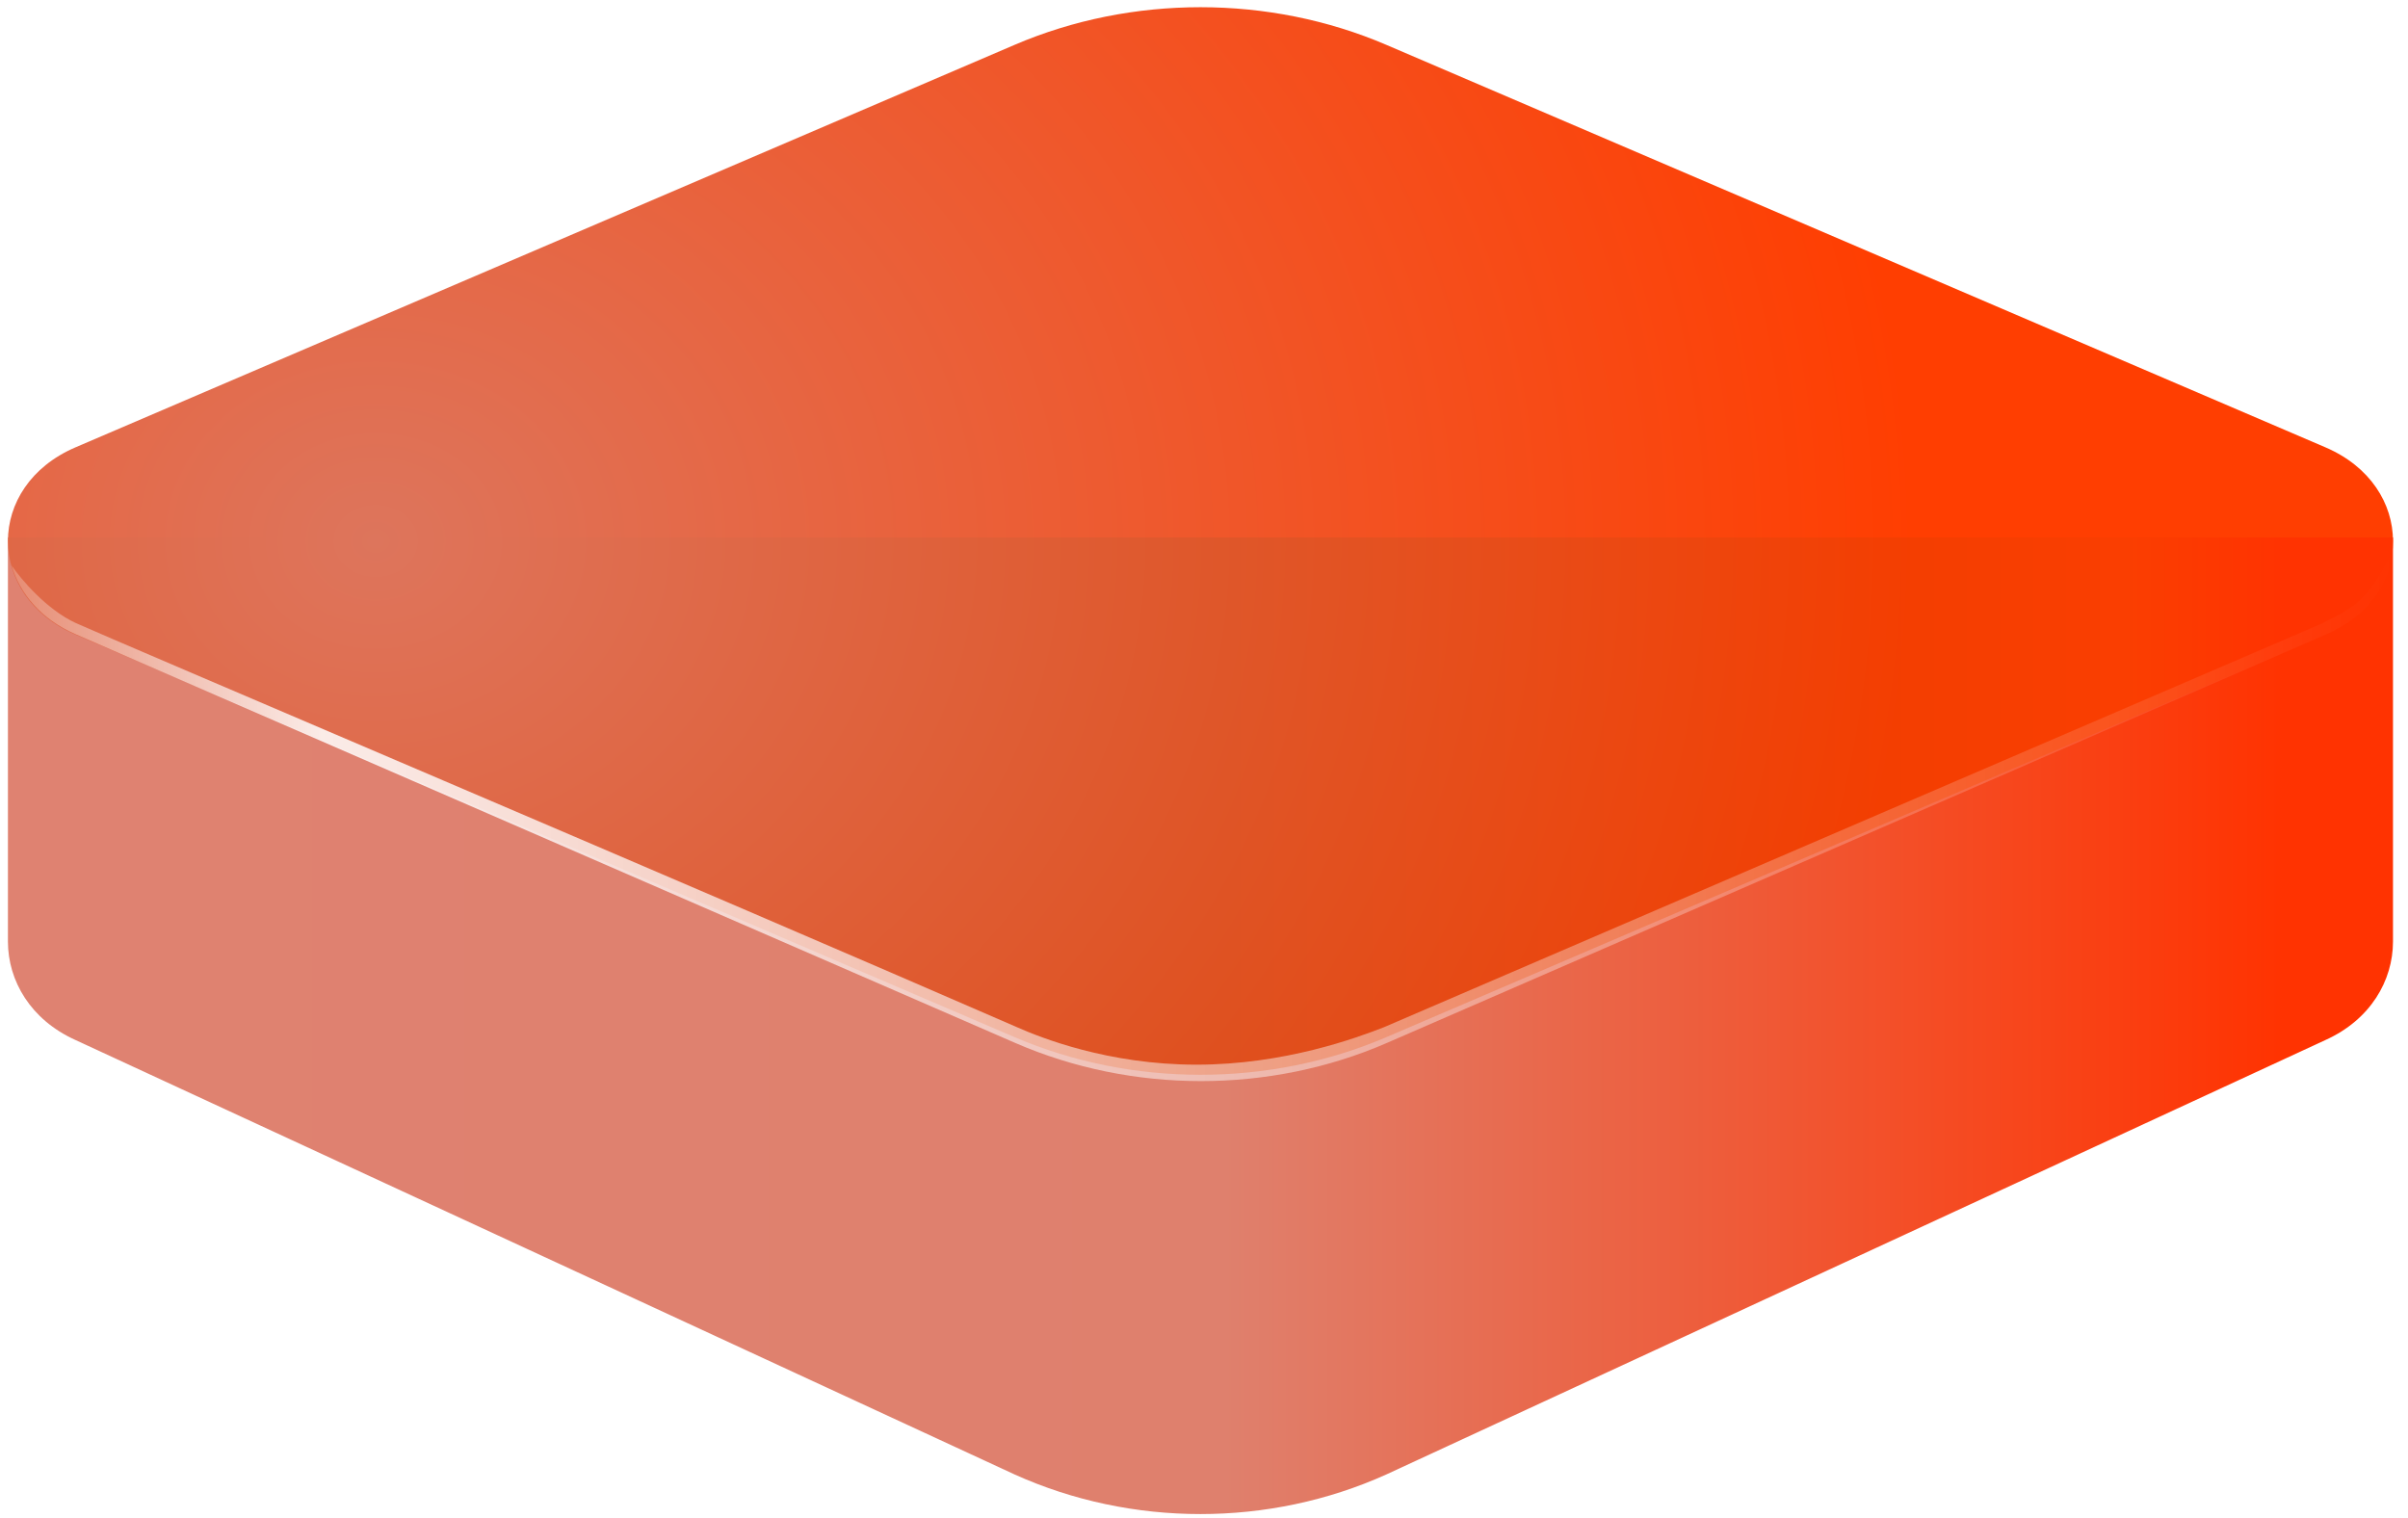 <svg width="211" height="133" viewBox="0 0 211 133" fill="none" xmlns="http://www.w3.org/2000/svg">
<g clip-path="url(#clip0_2004_3872)">
<g clip-path="url(#clip1_2004_3872)">
<g clip-path="url(#clip2_2004_3872)">
<g filter="url(#filter0_i_2004_3872)">
<path d="M121.463 129.366L203.769 91.291C207.708 89.515 209.68 86.094 209.685 82.672V47.244H0.695V82.672C0.7 86.094 2.672 89.515 6.611 91.291L88.917 129.366C99.161 133.985 111.219 133.985 121.463 129.366Z" fill="url(#paint0_linear_2004_3872)"/>
</g>
<g filter="url(#filter1_i_2004_3872)">
<path d="M88.917 3.763C99.161 -0.627 111.219 -0.627 121.463 3.763L203.769 39.039C211.657 42.42 211.657 52.069 203.769 55.449L121.463 90.725C111.219 95.115 99.161 95.115 88.917 90.725L6.611 55.449C-1.277 52.069 -1.277 42.42 6.611 39.039L88.917 3.763Z" fill="url(#paint1_radial_2004_3872)"/>
</g>
<g filter="url(#filter2_f_2004_3872)">
<path d="M121.524 91.388L203.871 55.568C207.463 54.005 209.42 51.124 209.742 48.124C207.383 52.822 206.405 53.106 203.421 54.65L121.268 90.01C118.93 90.922 112.571 93.292 104.833 93.292C97.094 93.292 91.18 90.922 89.115 90.01C62.724 78.509 9.156 55.758 6.614 54.58C4.072 53.402 1.831 50.746 1.027 49.565C1.741 52.021 3.603 54.258 6.614 55.568L88.962 91.388C99.211 95.846 111.275 95.846 121.524 91.388Z" fill="url(#paint2_linear_2004_3872)"/>
</g>
</g>
</g>
</g>
<defs>
<filter id="filter0_i_2004_3872" x="0.695" y="47.083" width="208.988" height="85.747" filterUnits="userSpaceOnUse" color-interpolation-filters="sRGB">
<feFlood flood-opacity="0" result="BackgroundImageFix"/>
<feBlend mode="normal" in="SourceGraphic" in2="BackgroundImageFix" result="shape"/>
<feColorMatrix in="SourceAlpha" type="matrix" values="0 0 0 0 0 0 0 0 0 0 0 0 0 0 0 0 0 0 127 0" result="hardAlpha"/>
<feOffset dy="-0.161"/>
<feGaussianBlur stdDeviation="0.161"/>
<feComposite in2="hardAlpha" operator="arithmetic" k2="-1" k3="1"/>
<feColorMatrix type="matrix" values="0 0 0 0 0 0 0 0 0 0 0 0 0 0 0 0 0 0 0.15 0"/>
<feBlend mode="darken" in2="shape" result="effect1_innerShadow_2004_3872"/>
</filter>
<filter id="filter1_i_2004_3872" x="0.695" y="0.47" width="208.988" height="93.709" filterUnits="userSpaceOnUse" color-interpolation-filters="sRGB">
<feFlood flood-opacity="0" result="BackgroundImageFix"/>
<feBlend mode="normal" in="SourceGraphic" in2="BackgroundImageFix" result="shape"/>
<feColorMatrix in="SourceAlpha" type="matrix" values="0 0 0 0 0 0 0 0 0 0 0 0 0 0 0 0 0 0 127 0" result="hardAlpha"/>
<feOffset dy="0.161"/>
<feGaussianBlur stdDeviation="0.161"/>
<feComposite in2="hardAlpha" operator="arithmetic" k2="-1" k3="1"/>
<feColorMatrix type="matrix" values="0 0 0 0 0 0 0 0 0 0 0 0 0 0 0 0 0 0 0.1 0"/>
<feBlend mode="darken" in2="shape" result="effect1_innerShadow_2004_3872"/>
</filter>
<filter id="filter2_f_2004_3872" x="0.706" y="47.803" width="209.358" height="47.251" filterUnits="userSpaceOnUse" color-interpolation-filters="sRGB">
<feFlood flood-opacity="0" result="BackgroundImageFix"/>
<feBlend mode="normal" in="SourceGraphic" in2="BackgroundImageFix" result="shape"/>
<feGaussianBlur stdDeviation="0.161" result="effect1_foregroundBlur_2004_3872"/>
</filter>
<linearGradient id="paint0_linear_2004_3872" x1="0.695" y1="87.425" x2="209.685" y2="87.425" gradientUnits="userSpaceOnUse">
<stop stop-color="#DF8271"/>
<stop offset="0.51" stop-color="#DF806D"/>
<stop offset="0.953" stop-color="#FF3301"/>
</linearGradient>
<radialGradient id="paint1_radial_2004_3872" cx="0" cy="0" r="1" gradientUnits="userSpaceOnUse" gradientTransform="translate(32.951 47.244) scale(134.847 115.589)">
<stop stop-color="#DD755C"/>
<stop offset="1" stop-color="#FF3E01"/>
</radialGradient>
<linearGradient id="paint2_linear_2004_3872" x1="1.027" y1="48.124" x2="209.742" y2="48.124" gradientUnits="userSpaceOnUse">
<stop stop-color="white" stop-opacity="0.24"/>
<stop offset="0.13" stop-color="white" stop-opacity="0.866"/>
<stop offset="0.49" stop-color="white" stop-opacity="0.495"/>
<stop offset="1" stop-color="white" stop-opacity="0"/>
</linearGradient>
<clipPath id="clip0_2004_3872">
<rect width="210" height="132.36" fill="white" transform="translate(0.633 0.47)"/>
</clipPath>
<clipPath id="clip1_2004_3872">
<rect width="210" height="132.36" fill="white" transform="translate(0.633 0.47)"/>
</clipPath>
<clipPath id="clip2_2004_3872">
<rect width="209.985" height="132.36" fill="white" transform="translate(0.641 0.47)"/>
</clipPath>
</defs>
</svg>
